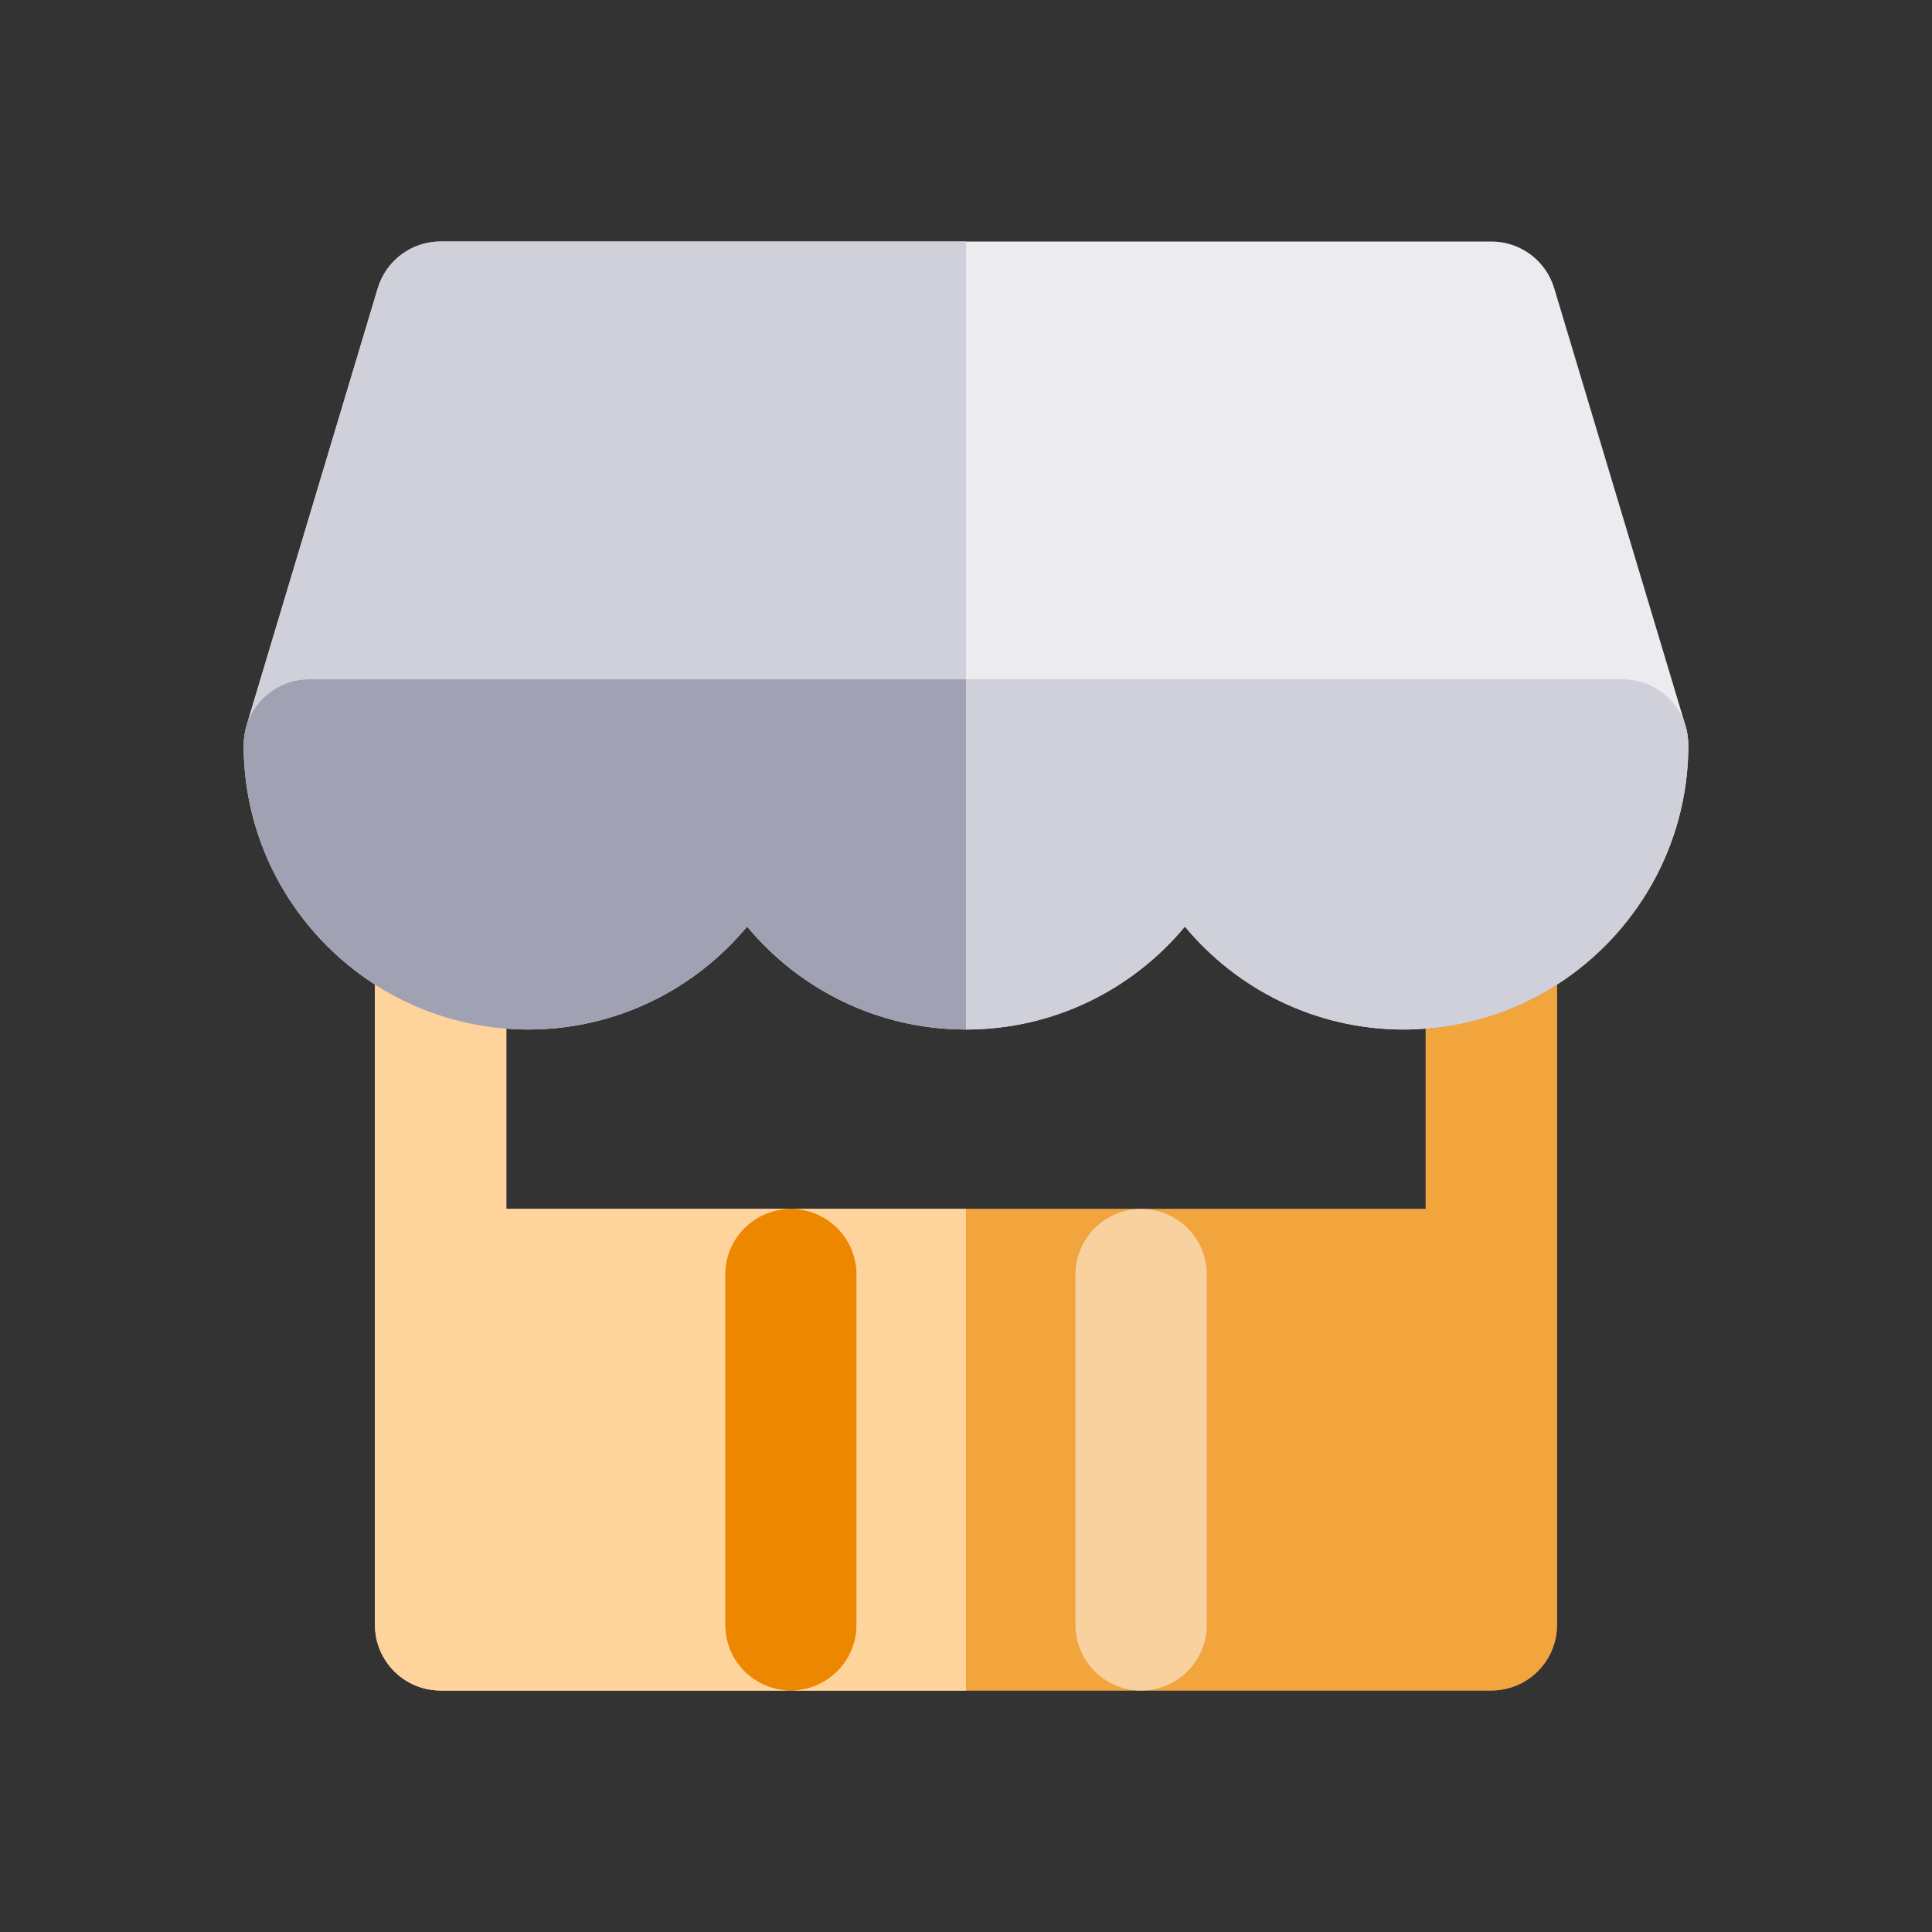 <svg width="80" height="80" viewBox="0 0 80 80" fill="none" xmlns="http://www.w3.org/2000/svg">
<rect x="0" y="0" width="80" height="80" fill="#333333" stroke="none"/>
<g clip-path="url(#clip0_349_1634)">
<path d="M59.035 42.593V50.059H47.251H40H32.749H20.965V42.593C18.974 42.44 17.12 41.792 15.527 40.769V52.778V67.281C15.527 68.782 16.744 70 18.246 70H32.749H40H47.251H61.754C63.256 70 64.473 68.782 64.473 67.281V52.778V40.769C62.88 41.792 61.026 42.44 59.035 42.593Z" fill="#A78966"/>
<path d="M69.907 30.759C69.906 30.719 69.904 30.68 69.901 30.64C69.896 30.575 69.888 30.509 69.878 30.443C69.874 30.412 69.87 30.38 69.864 30.349C69.848 30.263 69.828 30.177 69.803 30.092C69.799 30.08 69.797 30.067 69.793 30.054L69.786 30.029L64.358 11.938C64.013 10.788 62.955 10 61.754 10H47.251H40H32.749H18.246C17.045 10 15.986 10.788 15.642 11.938L10.214 30.029L10.207 30.054C10.203 30.066 10.201 30.079 10.197 30.092C10.172 30.177 10.152 30.263 10.136 30.349C10.13 30.38 10.126 30.411 10.122 30.442C10.112 30.508 10.104 30.574 10.099 30.64C10.096 30.679 10.094 30.719 10.093 30.758C10.092 30.788 10.088 30.817 10.088 30.847C10.088 35.01 12.26 38.672 15.527 40.769C17.12 41.791 18.974 42.44 20.965 42.592C21.265 42.615 21.566 42.63 21.872 42.63C25.513 42.63 28.773 40.97 30.936 38.367C33.099 40.97 36.359 42.63 40 42.63C43.641 42.63 46.901 40.97 49.064 38.367C51.227 40.97 54.487 42.63 58.128 42.63C58.433 42.63 58.735 42.615 59.035 42.592C61.026 42.44 62.88 41.791 64.473 40.769C67.74 38.672 69.911 35.01 69.911 30.847C69.912 30.817 69.908 30.788 69.907 30.759Z" fill="#ECECF0"/>
<path d="M59.035 50.059H47.251C48.753 50.059 49.97 51.276 49.97 52.778V67.281C49.97 68.782 48.753 70 47.251 70H61.754C63.256 70 64.473 68.782 64.473 67.281V52.778V40.769C62.88 41.791 61.026 42.44 59.035 42.593L59.035 50.059Z" fill="#F2A43D"/>
<path d="M44.532 67.281V52.778C44.532 51.276 45.749 50.059 47.251 50.059H40V70H47.251C45.749 70 44.532 68.782 44.532 67.281Z" fill="#F2A43D"/>
<path d="M49.97 67.281V52.778C49.97 51.276 48.753 50.059 47.251 50.059C45.749 50.059 44.532 51.276 44.532 52.778V67.281C44.532 68.782 45.749 70 47.251 70C48.753 70 49.97 68.782 49.97 67.281Z" fill="#FFB655"/>
<path d="M35.468 67.281V52.778C35.468 51.276 34.251 50.059 32.749 50.059C31.247 50.059 30.029 51.276 30.029 52.778V67.281C30.029 68.782 31.247 70 32.749 70C34.25 70 35.468 68.782 35.468 67.281Z" fill="#EE8700"/>
<path d="M32.748 50.059C34.25 50.059 35.468 51.276 35.468 52.778V67.281C35.468 68.782 34.25 70 32.748 70H40V50.059H32.748Z" fill="#FED49C"/>
<path d="M30.029 67.281V52.778C30.029 51.276 31.247 50.059 32.749 50.059H20.965V42.593C18.974 42.44 17.12 41.792 15.527 40.769V52.778V67.281C15.527 68.782 16.744 70 18.246 70H32.749C31.247 70 30.029 68.782 30.029 67.281Z" fill="#FED49C"/>
<path d="M49.97 67.281V52.778C49.97 51.276 48.753 50.059 47.251 50.059C45.749 50.059 44.532 51.276 44.532 52.778V67.281C44.532 68.782 45.749 70 47.251 70C48.753 70 49.97 68.782 49.97 67.281Z" fill="#F8D19E"/>
<path d="M35.468 67.281V52.778C35.468 51.276 34.251 50.059 32.749 50.059C31.247 50.059 30.029 51.276 30.029 52.778V67.281C30.029 68.782 31.247 70 32.749 70C34.25 70 35.468 68.782 35.468 67.281Z" fill="#EE8700"/>
<path d="M32.748 50.059C34.25 50.059 35.468 51.276 35.468 52.778V67.281C35.468 68.782 34.25 70 32.748 70H40V50.059H32.748Z" fill="#FED49C"/>
<path d="M30.029 67.281V52.778C30.029 51.276 31.247 50.059 32.749 50.059H20.965V42.593C18.974 42.44 17.12 41.792 15.527 40.769V52.778V67.281C15.527 68.782 16.744 70 18.246 70H32.749C31.247 70 30.029 68.782 30.029 67.281Z" fill="#FED49C"/>
<path d="M12.808 28.128H30.936H40V10H32.749H18.246C17.045 10 15.986 10.788 15.642 11.938L10.214 30.029C10.562 28.927 11.591 28.128 12.808 28.128Z" fill="#D0D0DA"/>
<path d="M10.203 30.066C10.2 30.075 10.199 30.083 10.197 30.092C10.201 30.079 10.203 30.066 10.207 30.054L10.203 30.066Z" fill="#69A15F"/>
<path d="M69.797 30.066L69.793 30.054C69.797 30.066 69.799 30.079 69.803 30.092C69.8 30.083 69.799 30.075 69.797 30.066Z" fill="#96CA93"/>
<path d="M21.872 42.631C25.513 42.631 28.773 40.97 30.936 38.367C33.099 40.97 36.359 42.631 40 42.631V33.567V28.128H30.936H12.808C11.591 28.128 10.562 28.927 10.214 30.029L10.207 30.054C10.203 30.066 10.2 30.079 10.197 30.092C10.172 30.177 10.152 30.263 10.136 30.349C10.13 30.38 10.126 30.412 10.121 30.443C10.112 30.509 10.104 30.574 10.099 30.64C10.096 30.679 10.094 30.719 10.093 30.758C10.092 30.788 10.088 30.817 10.088 30.847C10.088 35.01 12.259 38.672 15.527 40.769C17.12 41.791 18.974 42.44 20.965 42.592C21.265 42.615 21.567 42.631 21.872 42.631Z" fill="#A1A1B4"/>
<path d="M69.901 30.64C69.896 30.574 69.888 30.508 69.878 30.443C69.874 30.412 69.87 30.38 69.864 30.349C69.848 30.263 69.828 30.177 69.803 30.092C69.799 30.079 69.797 30.066 69.793 30.054L69.786 30.029C69.438 28.927 68.409 28.128 67.192 28.128H49.064H40V33.567V42.631C43.641 42.631 46.901 40.97 49.064 38.367C51.227 40.97 54.487 42.631 58.128 42.631C58.433 42.631 58.735 42.615 59.035 42.593C61.026 42.44 62.88 41.792 64.473 40.769C67.74 38.672 69.911 35.01 69.911 30.848C69.911 30.817 69.908 30.788 69.907 30.759C69.906 30.719 69.904 30.68 69.901 30.64Z" fill="#D0D0DA"/>
</g>
<defs>
<clipPath id="clip0_349_1634">
<rect width="60" height="60" fill="white" transform="translate(10 10)"/>
</clipPath>
</defs>
</svg>
